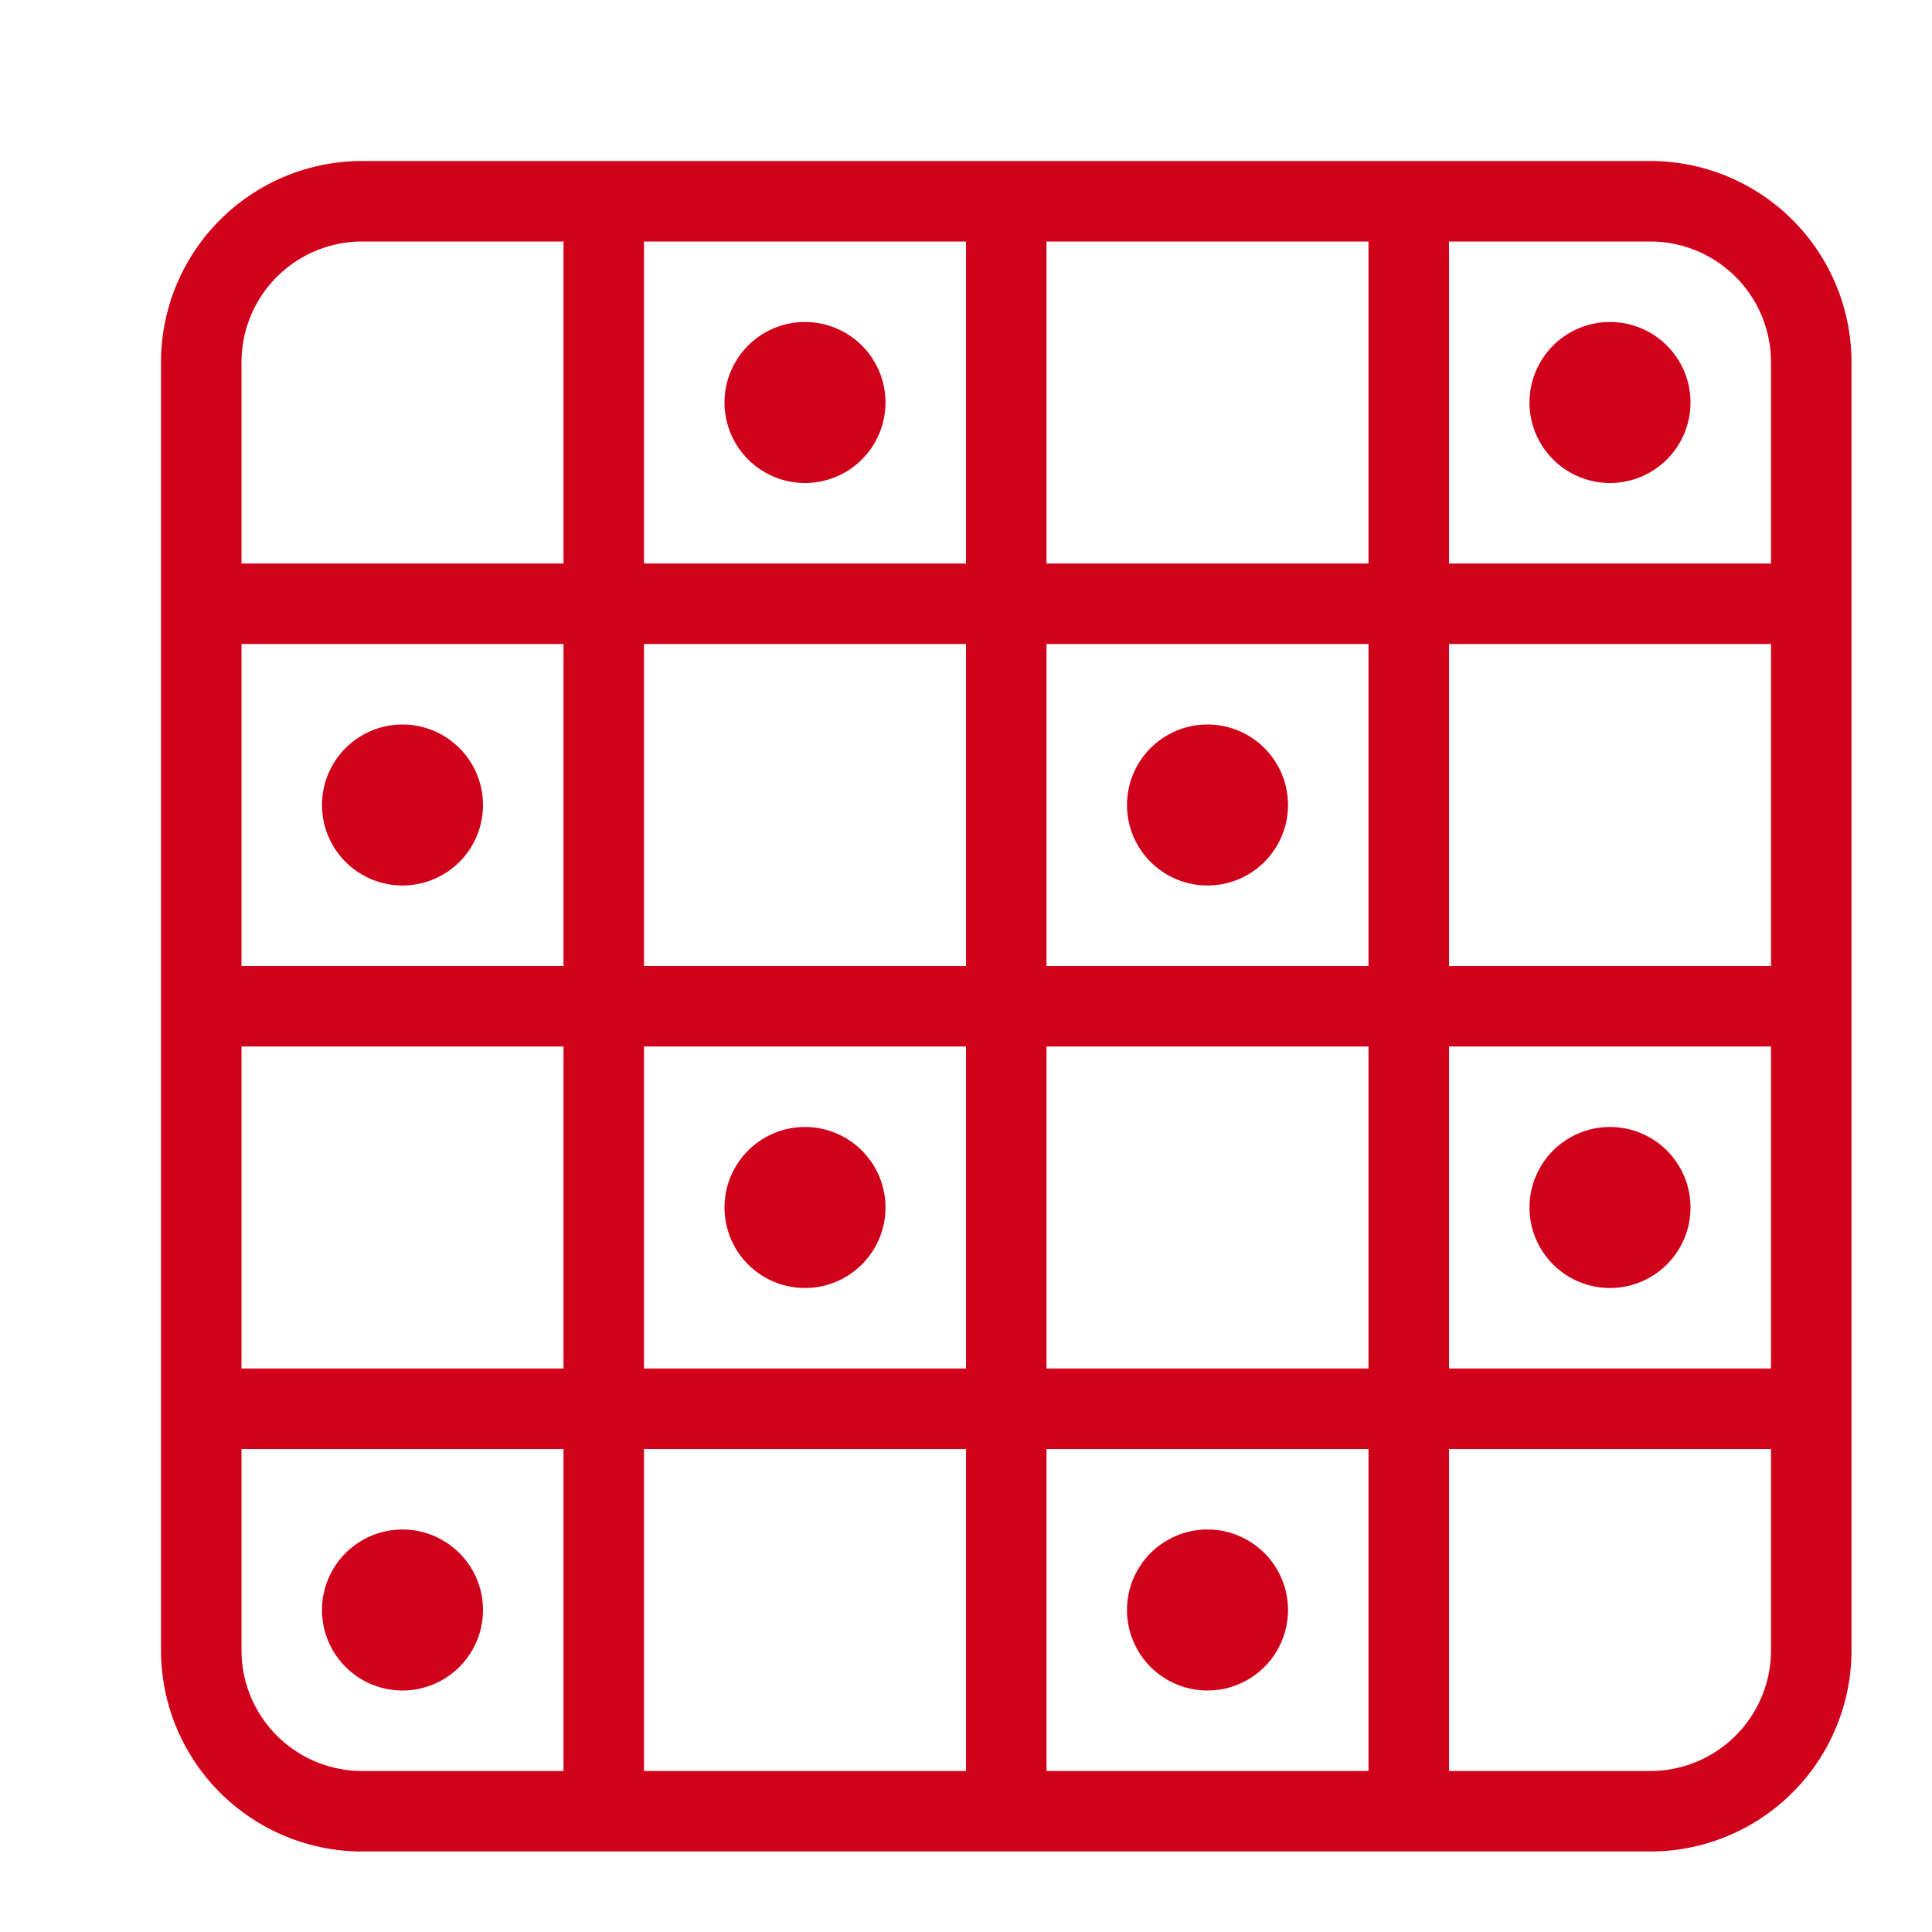 <svg xmlns="http://www.w3.org/2000/svg" viewBox="0 0 24 24"><g fill="none" fill-rule="evenodd"><path stroke="#D0021B" stroke-linejoin="round" d="M22.5 4.5a2 2 0 0 0-2-2h-16a2 2 0 0 0-2 2v16a2 2 0 0 0 2 2h16a2 2 0 0 0 2-2v-16zm-15 18v-20m5 20v-20m5 20v-20m-15 5h20m-20 5h20m-20 5h20"/><path fill="#D0021B" d="M5 19a1 1 0 1 0 0 2 1 1 0 0 0 0-2m5-5a1 1 0 1 0 0 2 1 1 0 0 0 0-2M5 9a1 1 0 1 0 0 2 1 1 0 0 0 0-2m5-5a1 1 0 1 0 0 2 1 1 0 0 0 0-2m10 0a1 1 0 1 0 0 2 1 1 0 0 0 0-2m-5 5a1 1 0 1 0 0 2 1 1 0 0 0 0-2m0 10a1 1 0 1 0 0 2 1 1 0 0 0 0-2m5-5a1 1 0 1 0 0 2 1 1 0 0 0 0-2"/></g></svg>